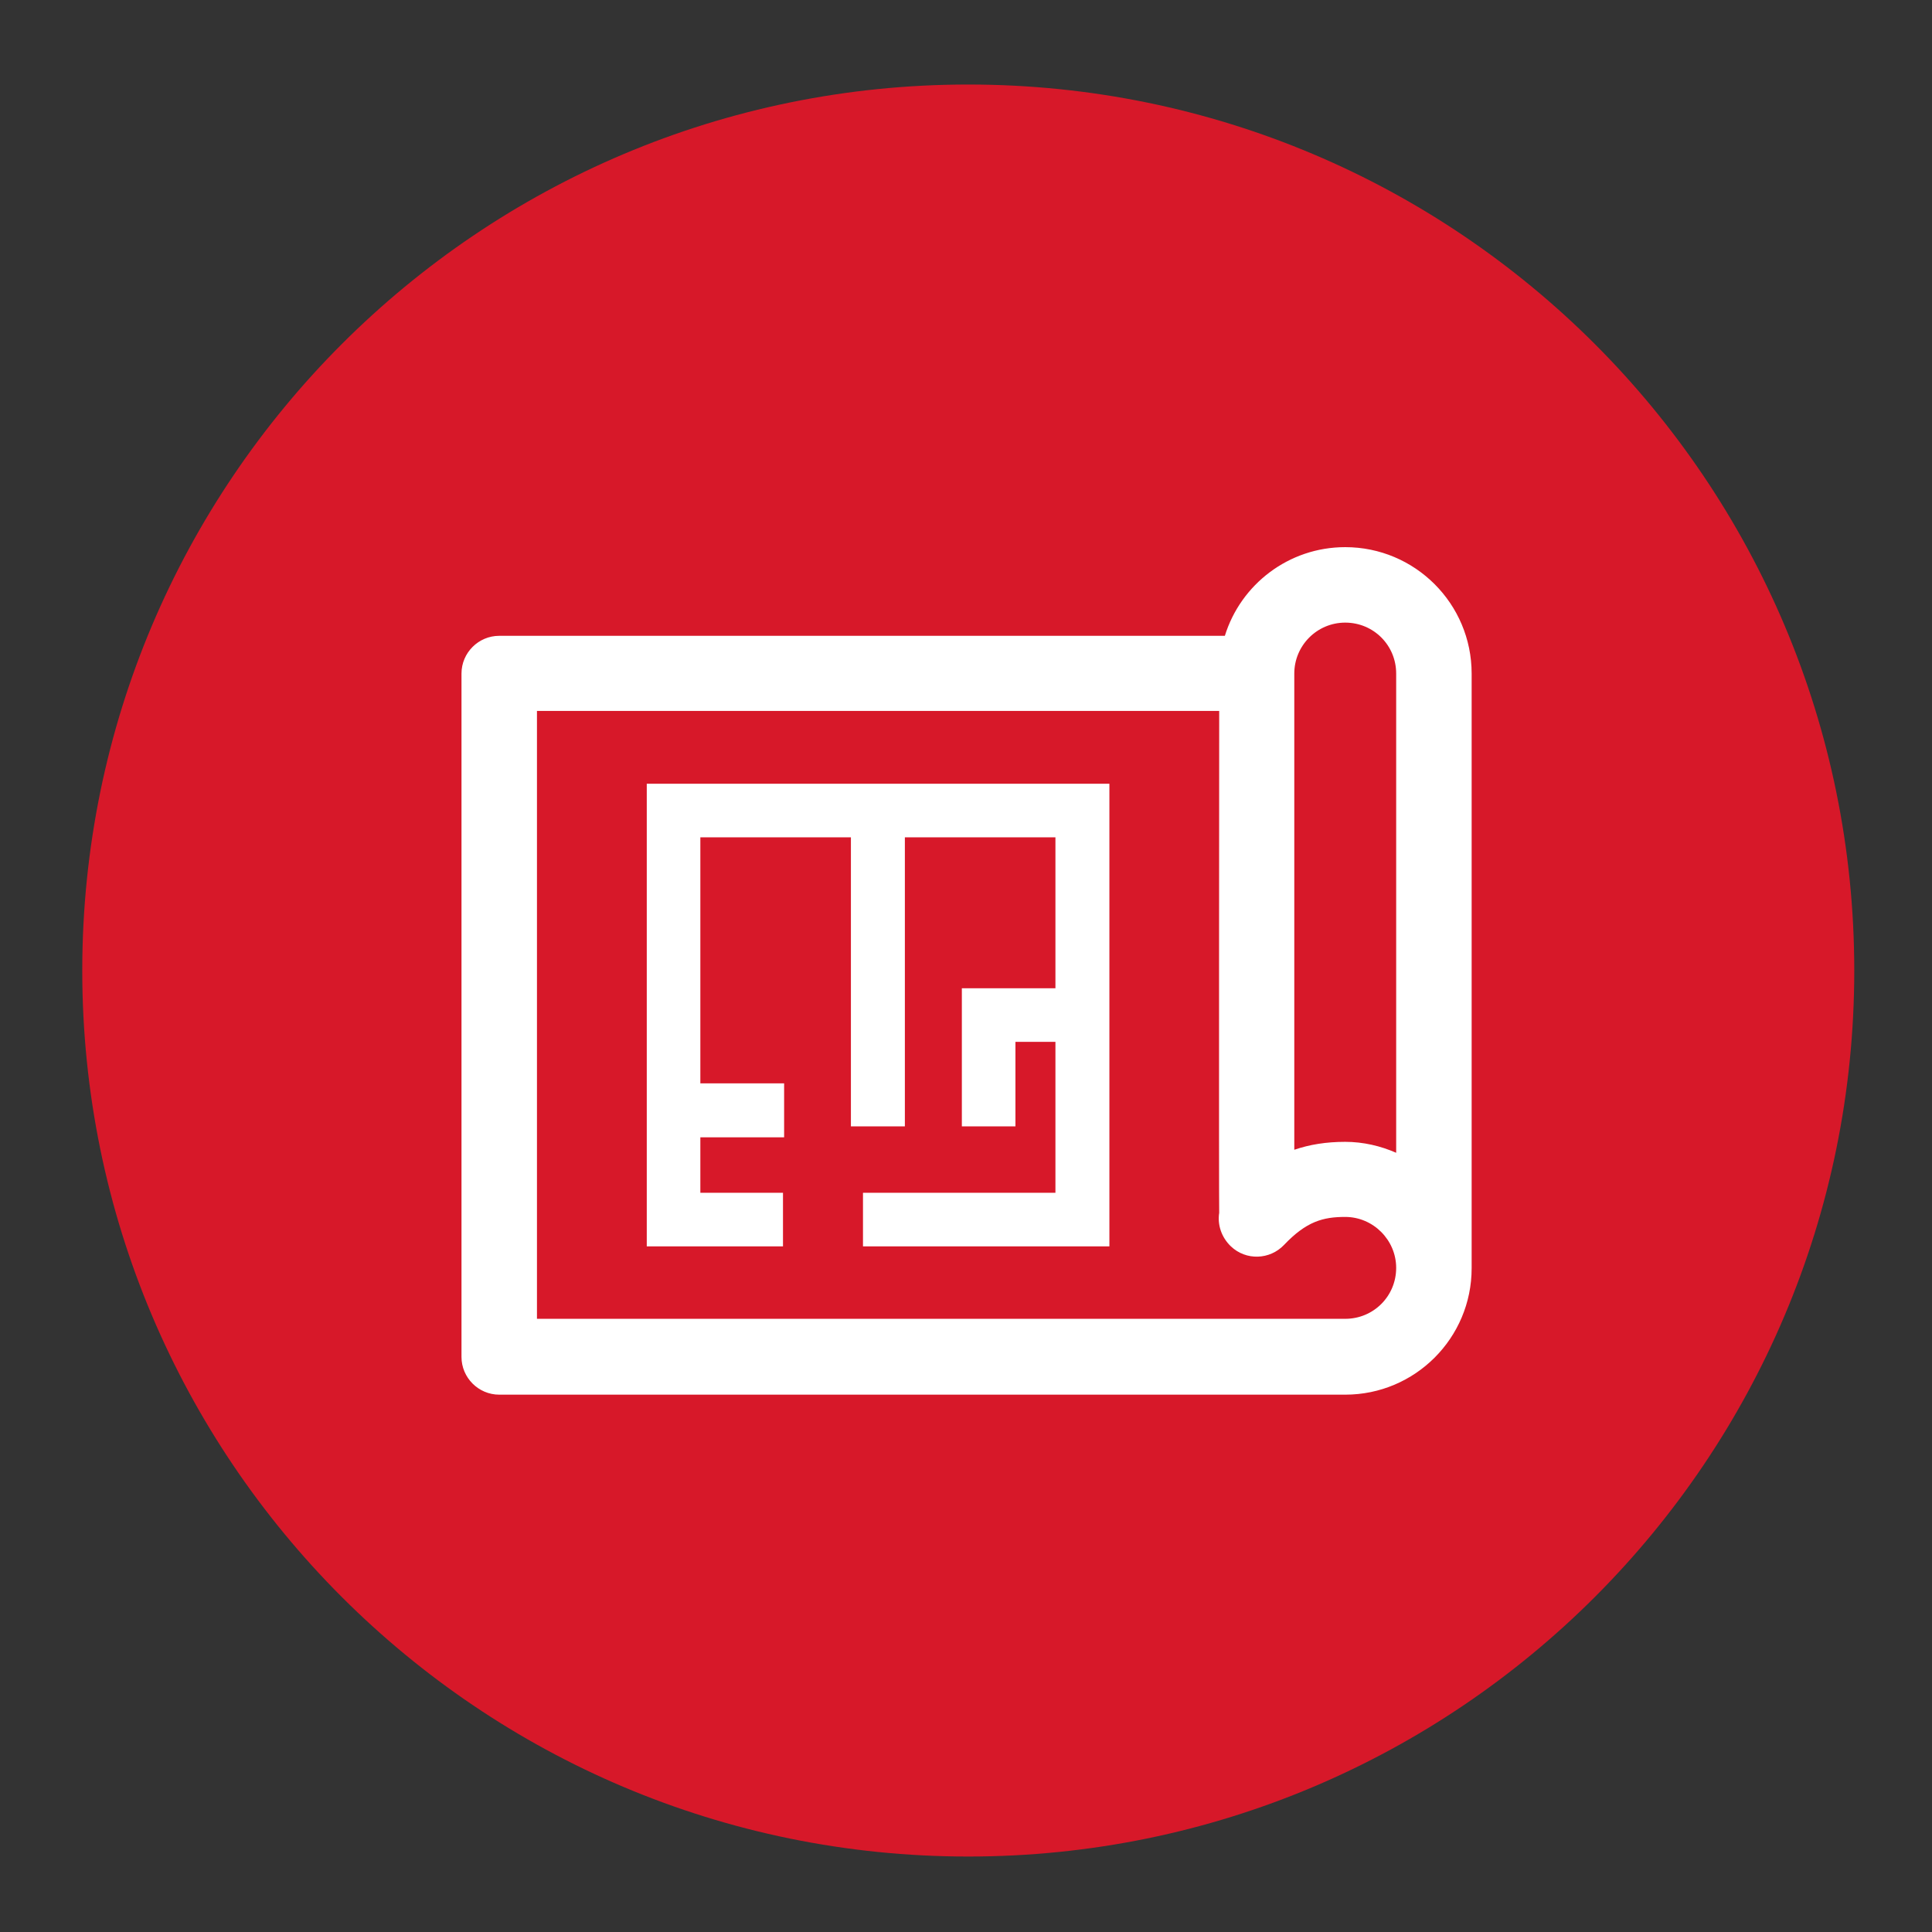 <?xml version="1.0" encoding="utf-8"?>
<!-- Generator: Adobe Illustrator 23.0.4, SVG Export Plug-In . SVG Version: 6.00 Build 0)  -->
<svg version="1.1" id="Layer_1" focusable="false" xmlns="http://www.w3.org/2000/svg" xmlns:xlink="http://www.w3.org/1999/xlink"
	 x="0px" y="0px" viewBox="0 0 512 512" style="enable-background:new 0 0 512 512;" xml:space="preserve">
<rect x="0" y="0" width="512" height="512" fill="#333333" stroke="none"/>
<style type="text/css">
	.st0{clip-path:url(#SVGID_2_);}
	.st1{clip-path:url(#SVGID_4_);fill:url(#SVGID_5_);}
	.st2{clip-path:url(#SVGID_7_);}
	.st3{clip-path:url(#SVGID_9_);fill:url(#SVGID_10_);}
	.st4{clip-path:url(#SVGID_12_);}
	.st5{clip-path:url(#SVGID_14_);fill:url(#SVGID_15_);}
	.st6{fill:#D71829;}
	.st7{clip-path:url(#SVGID_17_);fill:#FFFFFF;}
	.st8{fill:#FFFFFF;}
</style>
<g>
	<g>
		<defs>
			<path id="SVGID_1_" d="M172.7,196.9c0,14.2,11.5,25.8,25.8,25.8s25.8-11.5,25.8-25.8c0-14.2-11.5-25.8-25.8-25.8
				C184.3,171.1,172.7,182.7,172.7,196.9"/>
		</defs>
		<clipPath id="SVGID_2_">
			<use xlink:href="#SVGID_1_"  style="overflow:visible;"/>
		</clipPath>
		<g class="st0">
			<g>
				<defs>
					<rect id="SVGID_3_" x="172.7" y="-1575.1" width="51.6" height="51.6"/>
				</defs>
				<clipPath id="SVGID_4_">
					<use xlink:href="#SVGID_3_"  style="overflow:visible;"/>
				</clipPath>
				
					<linearGradient id="SVGID_5_" gradientUnits="userSpaceOnUse" x1="-551.549" y1="507.971" x2="-537.169" y2="507.971" gradientTransform="matrix(3.588 0 0 3.588 2151.824 -3372.053)">
					<stop  offset="0" style="stop-color:#BCC52D"/>
					<stop  offset="1" style="stop-color:#BCC32C"/>
				</linearGradient>
				<rect x="172.7" y="-1575.1" class="st1" width="51.6" height="51.6"/>
			</g>
		</g>
	</g>
</g>
<g>
	<g>
		<defs>
			<path id="SVGID_6_" d="M235.7,196.9c0,14.2,11.6,25.8,25.8,25.8c14.2,0,25.8-11.5,25.8-25.8c0-14.2-11.5-25.8-25.8-25.8
				C247.3,171.1,235.7,182.7,235.7,196.9"/>
		</defs>
		<clipPath id="SVGID_7_">
			<use xlink:href="#SVGID_6_"  style="overflow:visible;"/>
		</clipPath>
		<g class="st2">
			<g>
				<defs>
					<rect id="SVGID_8_" x="235.7" y="-1575.1" width="51.6" height="51.6"/>
				</defs>
				<clipPath id="SVGID_9_">
					<use xlink:href="#SVGID_8_"  style="overflow:visible;"/>
				</clipPath>
				
					<linearGradient id="SVGID_10_" gradientUnits="userSpaceOnUse" x1="-535.213" y1="507.971" x2="-520.833" y2="507.971" gradientTransform="matrix(3.588 0 0 3.588 2156.206 -3372.053)">
					<stop  offset="0" style="stop-color:#BCC52D"/>
					<stop  offset="1" style="stop-color:#BCC32C"/>
				</linearGradient>
				<rect x="235.7" y="-1575.1" class="st3" width="51.6" height="51.6"/>
			</g>
		</g>
	</g>
</g>
<g>
	<g>
		<defs>
			<path id="SVGID_11_" d="M177.8,229.8c-5.8,0-10.5,4.6-10.5,10.2v55.1c0,5.6,4.7,10.2,10.5,10.2h112.7c5.8,0,10.5-4.6,10.5-10.2
				V240c0-5.6-4.7-10.2-10.5-10.2H177.8z"/>
		</defs>
		<clipPath id="SVGID_12_">
			<use xlink:href="#SVGID_11_"  style="overflow:visible;"/>
		</clipPath>
		<g class="st4">
			<g>
				<defs>
					<rect id="SVGID_13_" x="167.4" y="-1516.4" width="133.6" height="75.5"/>
				</defs>
				<clipPath id="SVGID_14_">
					<use xlink:href="#SVGID_13_"  style="overflow:visible;"/>
				</clipPath>
				
					<linearGradient id="SVGID_15_" gradientUnits="userSpaceOnUse" x1="-693.593" y1="689.547" x2="-679.227" y2="689.547" gradientTransform="matrix(9.299 0 0 9.299 6617.265 -7890.886)">
					<stop  offset="0" style="stop-color:#BCC52D"/>
					<stop  offset="1" style="stop-color:#BCC32C"/>
				</linearGradient>
				<rect x="167.4" y="-1516.4" class="st5" width="133.6" height="75.5"/>
			</g>
		</g>
	</g>
</g>
<g>
	<path class="st6" d="M256.6,492c129.7,0,234.8-105.1,234.8-234.8S386.3,22.4,256.6,22.4S21.8,127.6,21.8,257.2S126.9,492,256.6,492
		"/>
</g>
<g>
	<defs>
		<rect id="SVGID_16_" x="122.3" y="145" width="267.7" height="224.5"/>
	</defs>
	<clipPath id="SVGID_17_">
		<use xlink:href="#SVGID_16_"  style="overflow:visible;"/>
	</clipPath>
	<path class="st7" d="M370,305.5c-4.1-1.8-8.7-2.9-13.5-2.9c-5,0-9.4,0.7-13.5,2.1V178.5c0-7.4,6-13.5,13.5-13.5S370,171,370,178.5
		V305.5z M356.5,349.5H142.3V188.4h180.8c0,0-0.1,132.6,0,133c-0.5,3.2,0.6,6.5,3.1,8.9c4,3.8,10.3,3.6,14.1-0.4
		c5.9-6.2,10.3-7.4,16.2-7.4c7.4,0,13.5,6.1,13.5,13.5C370,343.5,364,349.5,356.5,349.5 M356.5,145c-15,0-27.7,9.9-31.9,23.5H132.3
		c-5.5,0-10,4.5-10,10v181.1c0,5.5,4.5,10,10,10h224.2c18.5,0,33.5-15,33.5-33.5V178.5C390,160,375,145,356.5,145"/>
</g>
<polygon class="st8" points="171.4,330.3 207.5,330.3 207.5,316.1 185.6,316.1 185.6,301.4 207.8,301.4 207.8,287.1 185.6,287.1 
	185.6,221.9 225.5,221.9 225.5,298.5 239.8,298.5 239.8,221.9 279.7,221.9 279.7,261.9 254.9,261.9 254.9,298.5 269.1,298.5 
	269.1,276.1 279.7,276.1 279.7,316.1 228.7,316.1 228.7,330.3 294,330.3 294,207.7 171.4,207.7 "/>
</svg>
